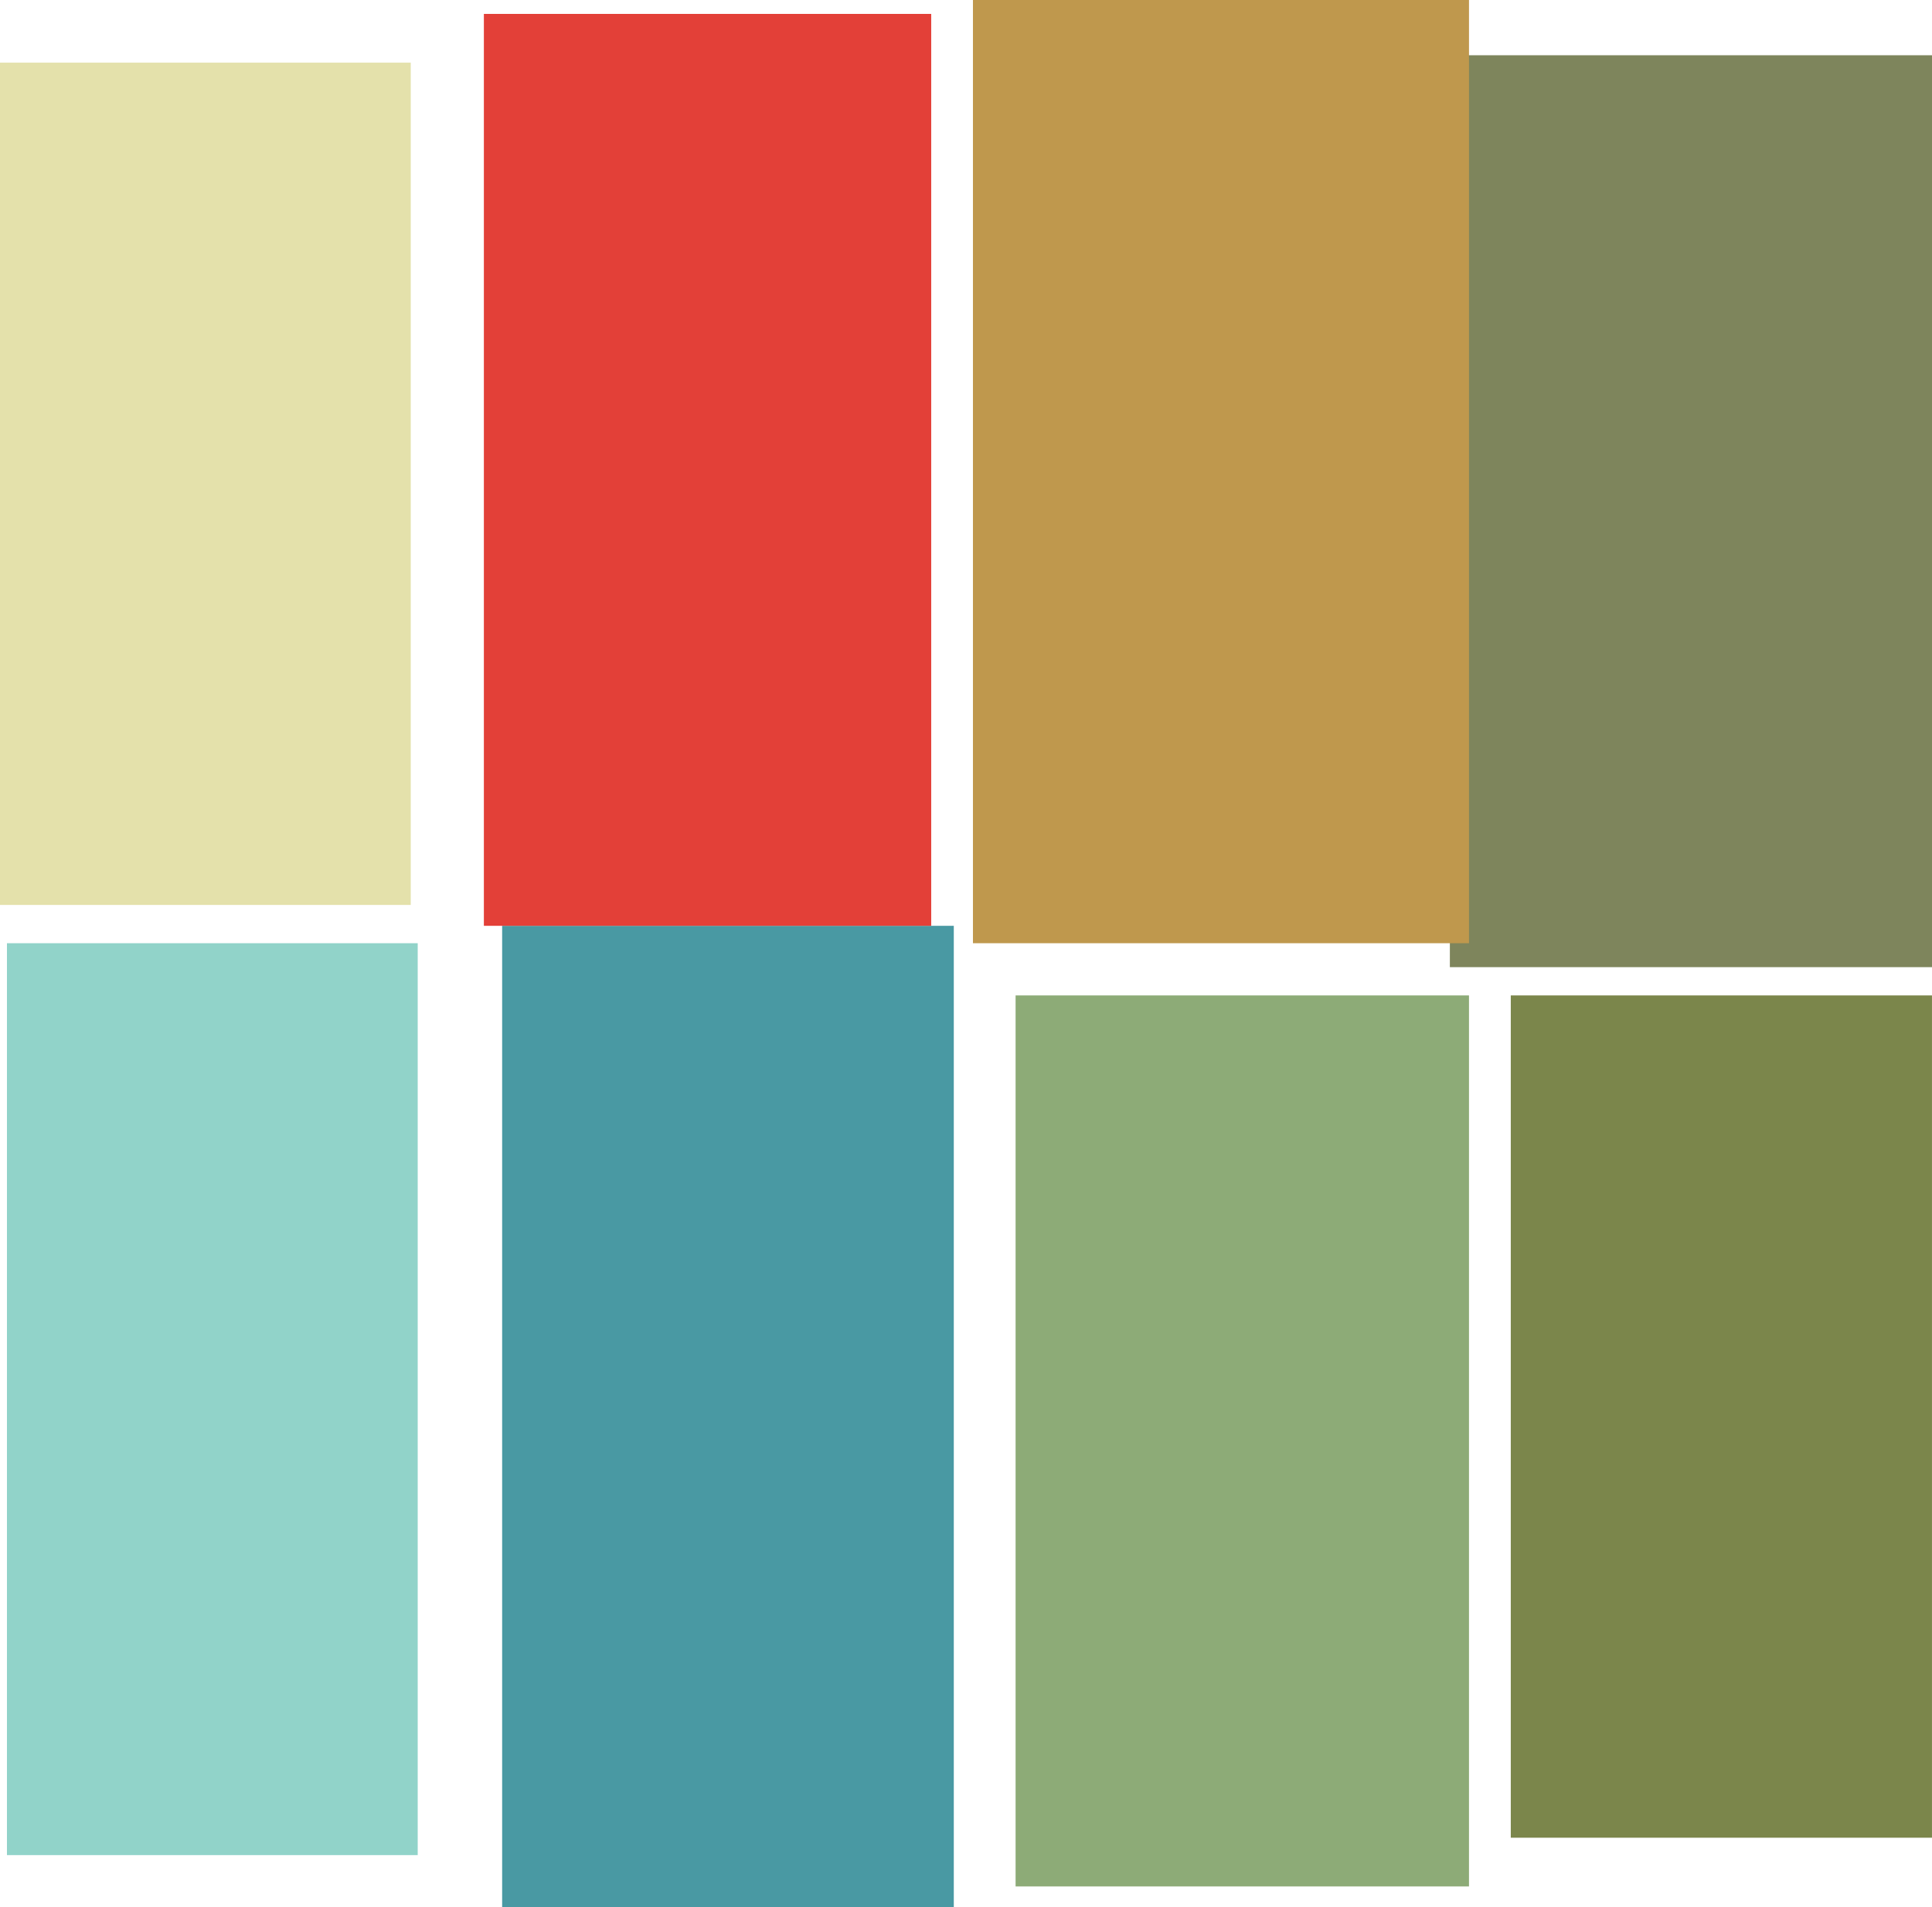 <?xml version="1.0" encoding="UTF-8"?>
<svg id="Layer_1" xmlns="http://www.w3.org/2000/svg" width="292.936mm" height="289.235mm" version="1.1" viewBox="0 0 830.37 819.88">
  <!-- Generator: Adobe Illustrator 29.3.1, SVG Export Plug-In . SVG Version: 2.1.0 Build 151)  -->
  <defs>
    <style>
      .st0 {
        fill: #7e855c;
      }

      .st1 {
        fill: #4999a3;
      }

      .st2 {
        fill: #91d3c9;
      }

      .st3 {
        fill: #bf984d;
      }

      .st4 {
        fill: #e34038;
      }

      .st5 {
        fill: #8dab77;
      }

      .st6 {
        fill: #e4e1ab;
      }

      .st7 {
        fill: #7b864b;
      }
    </style>
  </defs>
  <rect class="st6" y="26.93" width="176.54" height="362.07"/>
  <rect class="st2" x="2.99" y="405.45" width="176.54" height="391.99"/>
  <rect class="st5" x="436.5" y="427.89" width="194.87" height="383.01"/>
  <rect class="st7" x="649.33" y="427.89" width="181.03" height="362.07"/>
  <rect class="st1" x="215.82" y="397.97" width="194.12" height="421.91"/>
  <rect class="st4" x="207.97" y="5.98" width="192.26" height="391.99"/>
  <rect class="st0" x="623.15" y="23.75" width="207.22" height="391.99"/>
  <rect class="st3" x="418.17" width="213.2" height="405.45"/>
</svg>